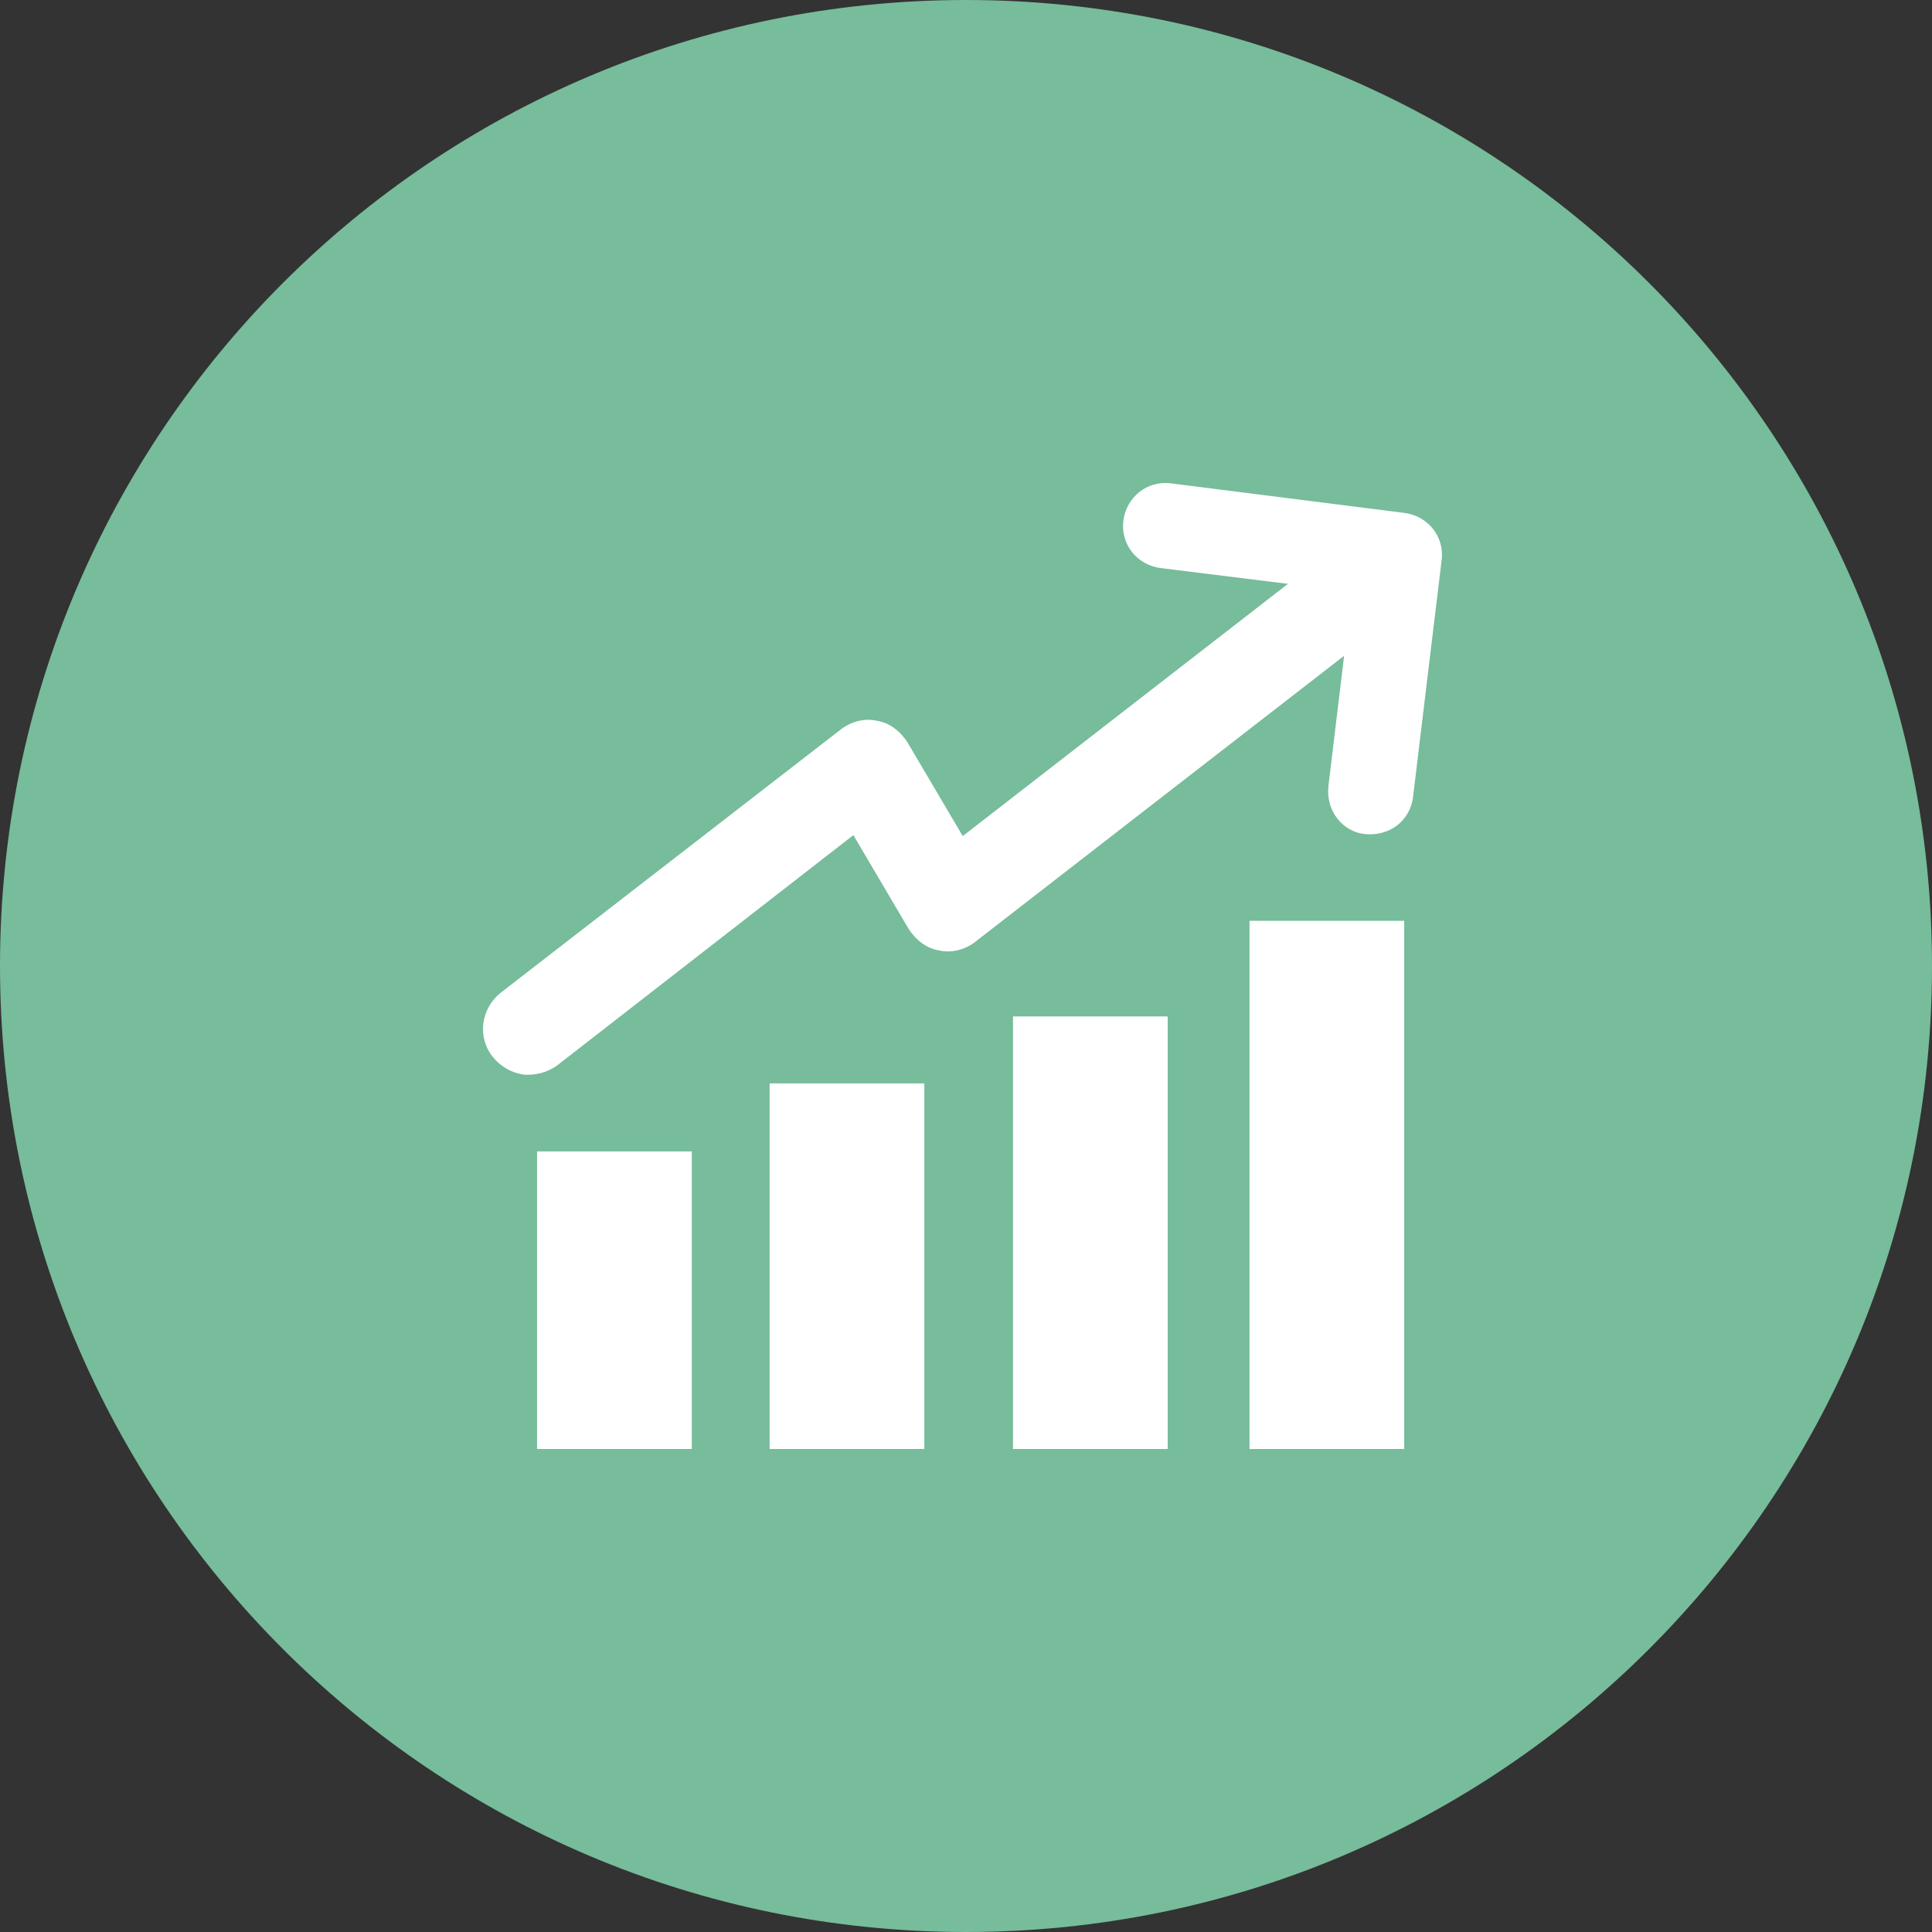 <svg xmlns="http://www.w3.org/2000/svg" width="80" height="80" fill="none" viewBox="0 0 80 80">
    <rect x="0" y="0" width="80" height="80" fill="#333333" stroke="none"/>
    <path fill="#77BC9B" d="M80 40c0 22.091-17.909 40-40 40S0 62.091 0 40 17.909 0 40 0s40 17.909 40 40z"/>
    <path fill="#fff" fill-rule="evenodd" d="M59.695 23.197c.123-.98-.571-1.837-1.55-1.959l-9.67-1.224c-.98-.122-1.836.571-1.959 1.55-.122.98.571 1.837 1.55 1.959l5.264.653L39.865 34.62l-2.285-3.876c-.285-.449-.734-.816-1.264-.898-.53-.122-1.102.041-1.51.367L20.729 41.11c-.816.652-.979 1.836-.326 2.652.326.408.775.653 1.265.734.49.041.979-.081 1.387-.367l12.281-9.548 2.285 3.877c.286.448.735.816 1.265.897.53.123 1.102-.04 1.51-.367l15.26-11.833-.653 5.427c-.04.49.082.938.367 1.306.286.367.694.612 1.184.652.448.041.938-.081 1.305-.367.367-.285.612-.734.653-1.183l1.183-9.792zM48.352 42.088h-6.406V60h6.406V42.088zm-16.484 2.774h6.406V60h-6.406V44.862zm26.277-6.732h-6.406V60h6.406V38.13zm-35.906 9.547h6.406V60h-6.406V47.678z" clip-rule="evenodd"/>
</svg>
